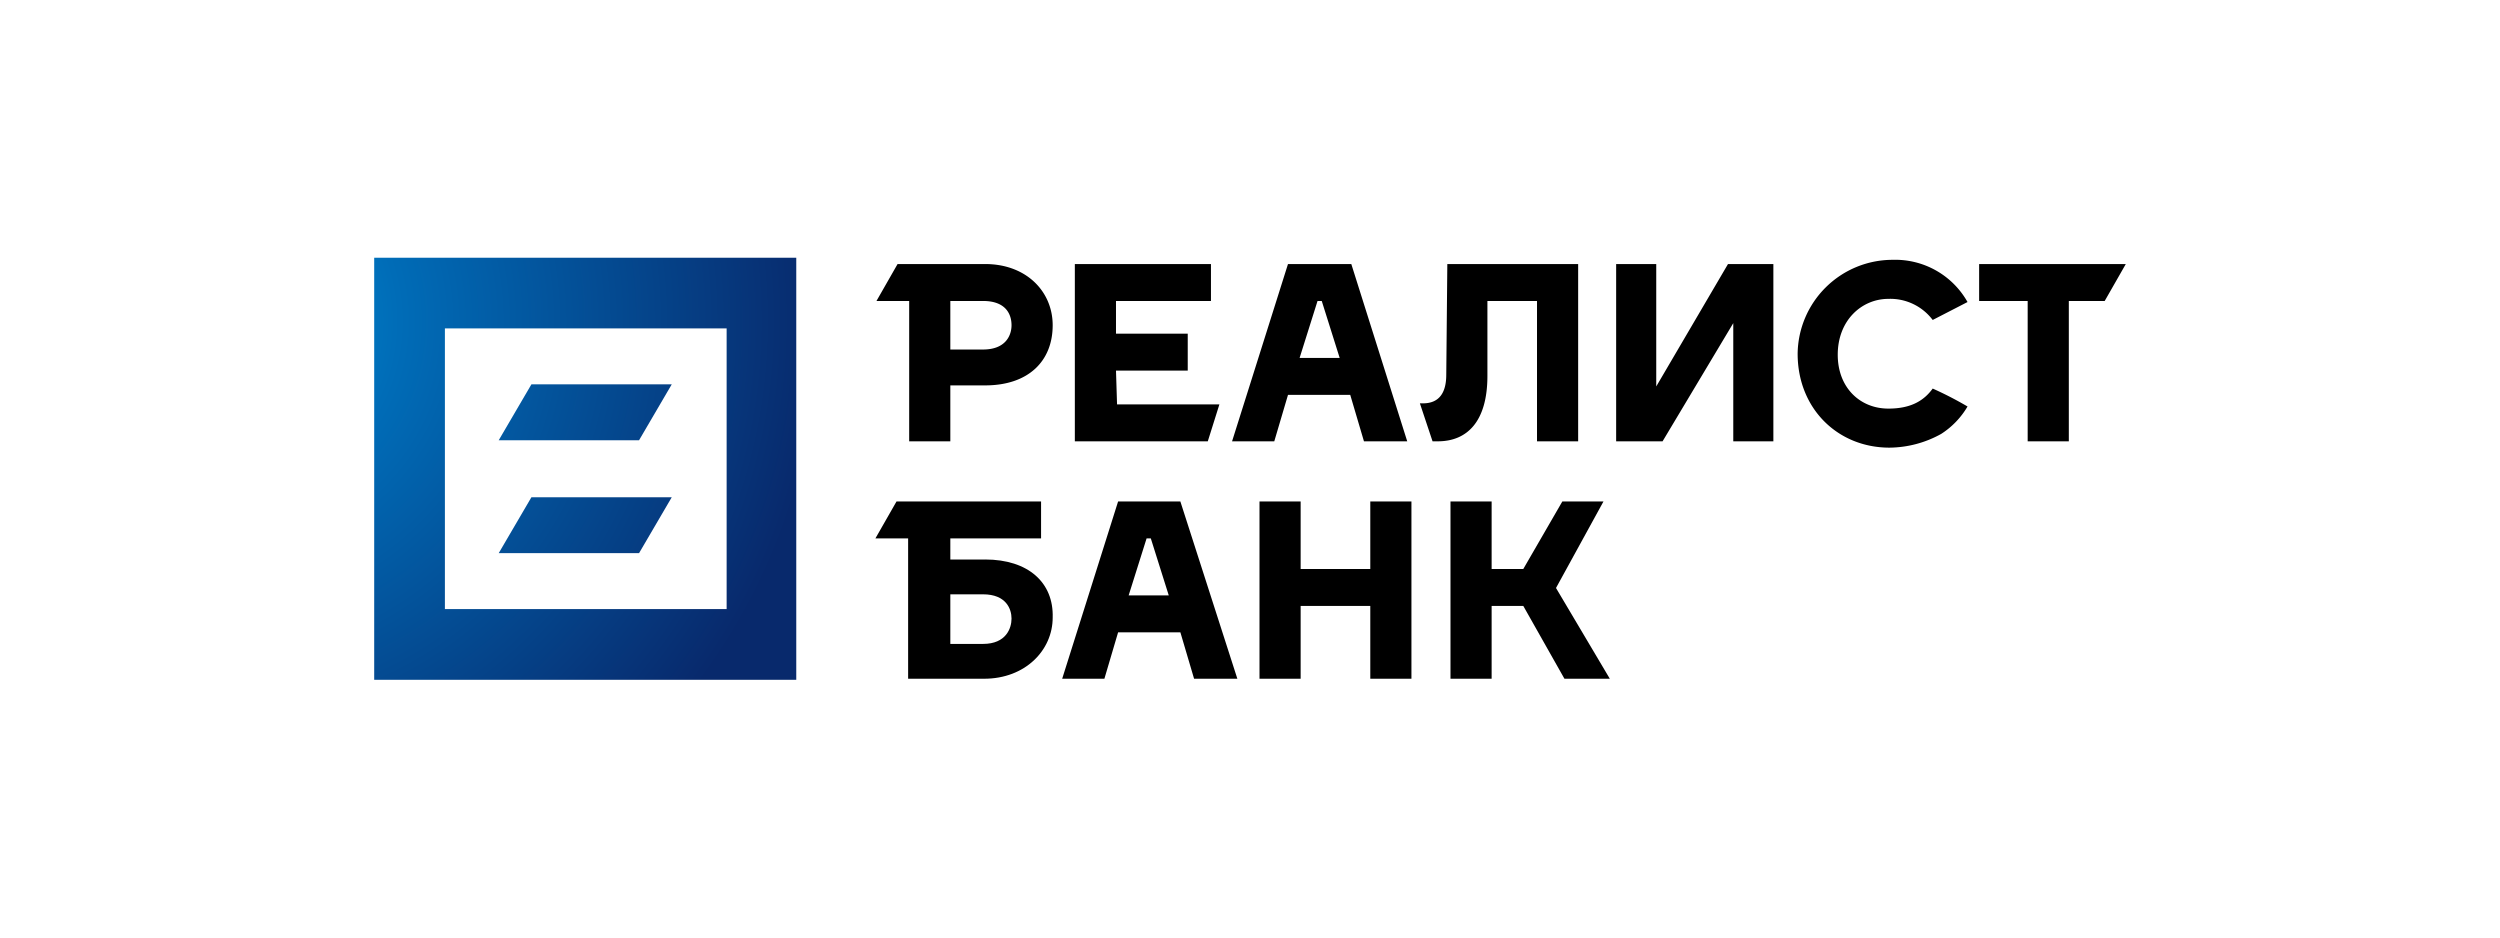 <svg id="a8e8f70f-cdca-4565-8b05-6b69eefa35a2" data-name="Слой 10" xmlns="http://www.w3.org/2000/svg" xmlns:xlink="http://www.w3.org/1999/xlink" viewBox="0 0 320 120"><defs><radialGradient id="f87ef00c-0895-4c4c-bacf-649a1b73bf82" cx="-191.812" cy="-312.258" r="1.351" gradientTransform="translate(10963.647 17843.597) scale(57.012)" gradientUnits="userSpaceOnUse"><stop offset="0" stop-color="#0093d8"/><stop offset="0.3" stop-color="#006cb7"/><stop offset="1" stop-color="#08296c"/></radialGradient></defs><path d="M211.999,49.465V33.798H206.867V56.488h5.943L221.859,41.361V56.488h5.132V33.798h-5.808ZM164.862,33.798l-7.158,22.691h5.403l1.756-5.943H172.831l1.756,5.943h5.538l-7.158-22.691ZM166.348,45.818l2.296-7.293h.54l2.296,7.293Zm86.981-12.021v4.727h6.213V56.488h5.267V38.525h4.592l2.701-4.727Zm-127.23,0H114.889l-2.701,4.727h4.187V56.488H121.642V49.33h4.457c5.538,0,8.644-3.106,8.644-7.699C134.743,37.309,131.367,33.798,126.099,33.798ZM125.829,44.738h-4.187V38.525h4.187c2.971,0,3.647,1.756,3.647,3.106C129.476,42.847,128.8,44.738,125.829,44.738Zm115.884-6.483a6.8,6.8,0,0,1,5.673,2.701L251.843,38.66a10.617,10.617,0,0,0-9.589-5.403,12.164,12.164,0,0,0-12.156,12.021c0,7.023,5.132,12.021,11.751,12.021a13.823,13.823,0,0,0,6.618-1.756,10.442,10.442,0,0,0,3.377-3.512,46.09,46.09,0,0,0-4.457-2.296c-1.081,1.486-2.701,2.566-5.673,2.566-3.647,0-6.483-2.701-6.483-6.888C235.23,40.956,238.337,38.255,241.713,38.255Zm-56.592,9.725c0,2.161-.81,3.647-2.971,3.647h-.405l1.621,4.862h.675c3.782,0,6.348-2.566,6.348-8.374V38.525h6.348V56.488h5.267V33.798H185.257l-.135,14.182Zm-42.275-.54h9.184V42.712H142.847v-4.187h12.156V33.798H137.579V56.488h17.018l1.486-4.727H142.982l-.135-4.322Z"/><path d="M143.117,64.187,135.959,86.878h5.403l1.756-5.943h7.969l1.756,5.943h5.538L151.086,64.187Zm1.351,12.021,2.296-7.293h.54l2.296,7.293Zm-18.369-4.592H121.642V68.914h11.615V64.187H114.754l-2.701,4.727h4.187V86.878h9.725c5.267,0,8.779-3.647,8.779-7.834C134.878,74.587,131.637,71.615,126.099,71.615ZM125.829,82.421h-4.187v-6.348h4.187c2.971,0,3.647,1.891,3.647,3.106S128.8,82.421,125.829,82.421ZM175.397,72.831H166.483V64.187h-5.267V86.878H166.483V77.558h8.914V86.878h5.267V64.187h-5.267Zm23.771,2.431L205.246,64.187h-5.267L194.981,72.831h-4.052V64.187H185.662V86.878h5.267V77.558h4.052l5.267,9.319h5.808Z"/><path d="M47.897,32.987V87.013h54.025V32.987ZM92.874,77.963H56.947V42.037h36.062V77.963ZM85.985,49.195H68.022l-4.187,7.158H81.798Zm0,14.452H68.022l-4.187,7.158H81.798Z" style="fill:url(#f87ef00c-0895-4c4c-bacf-649a1b73bf82)"/></svg>